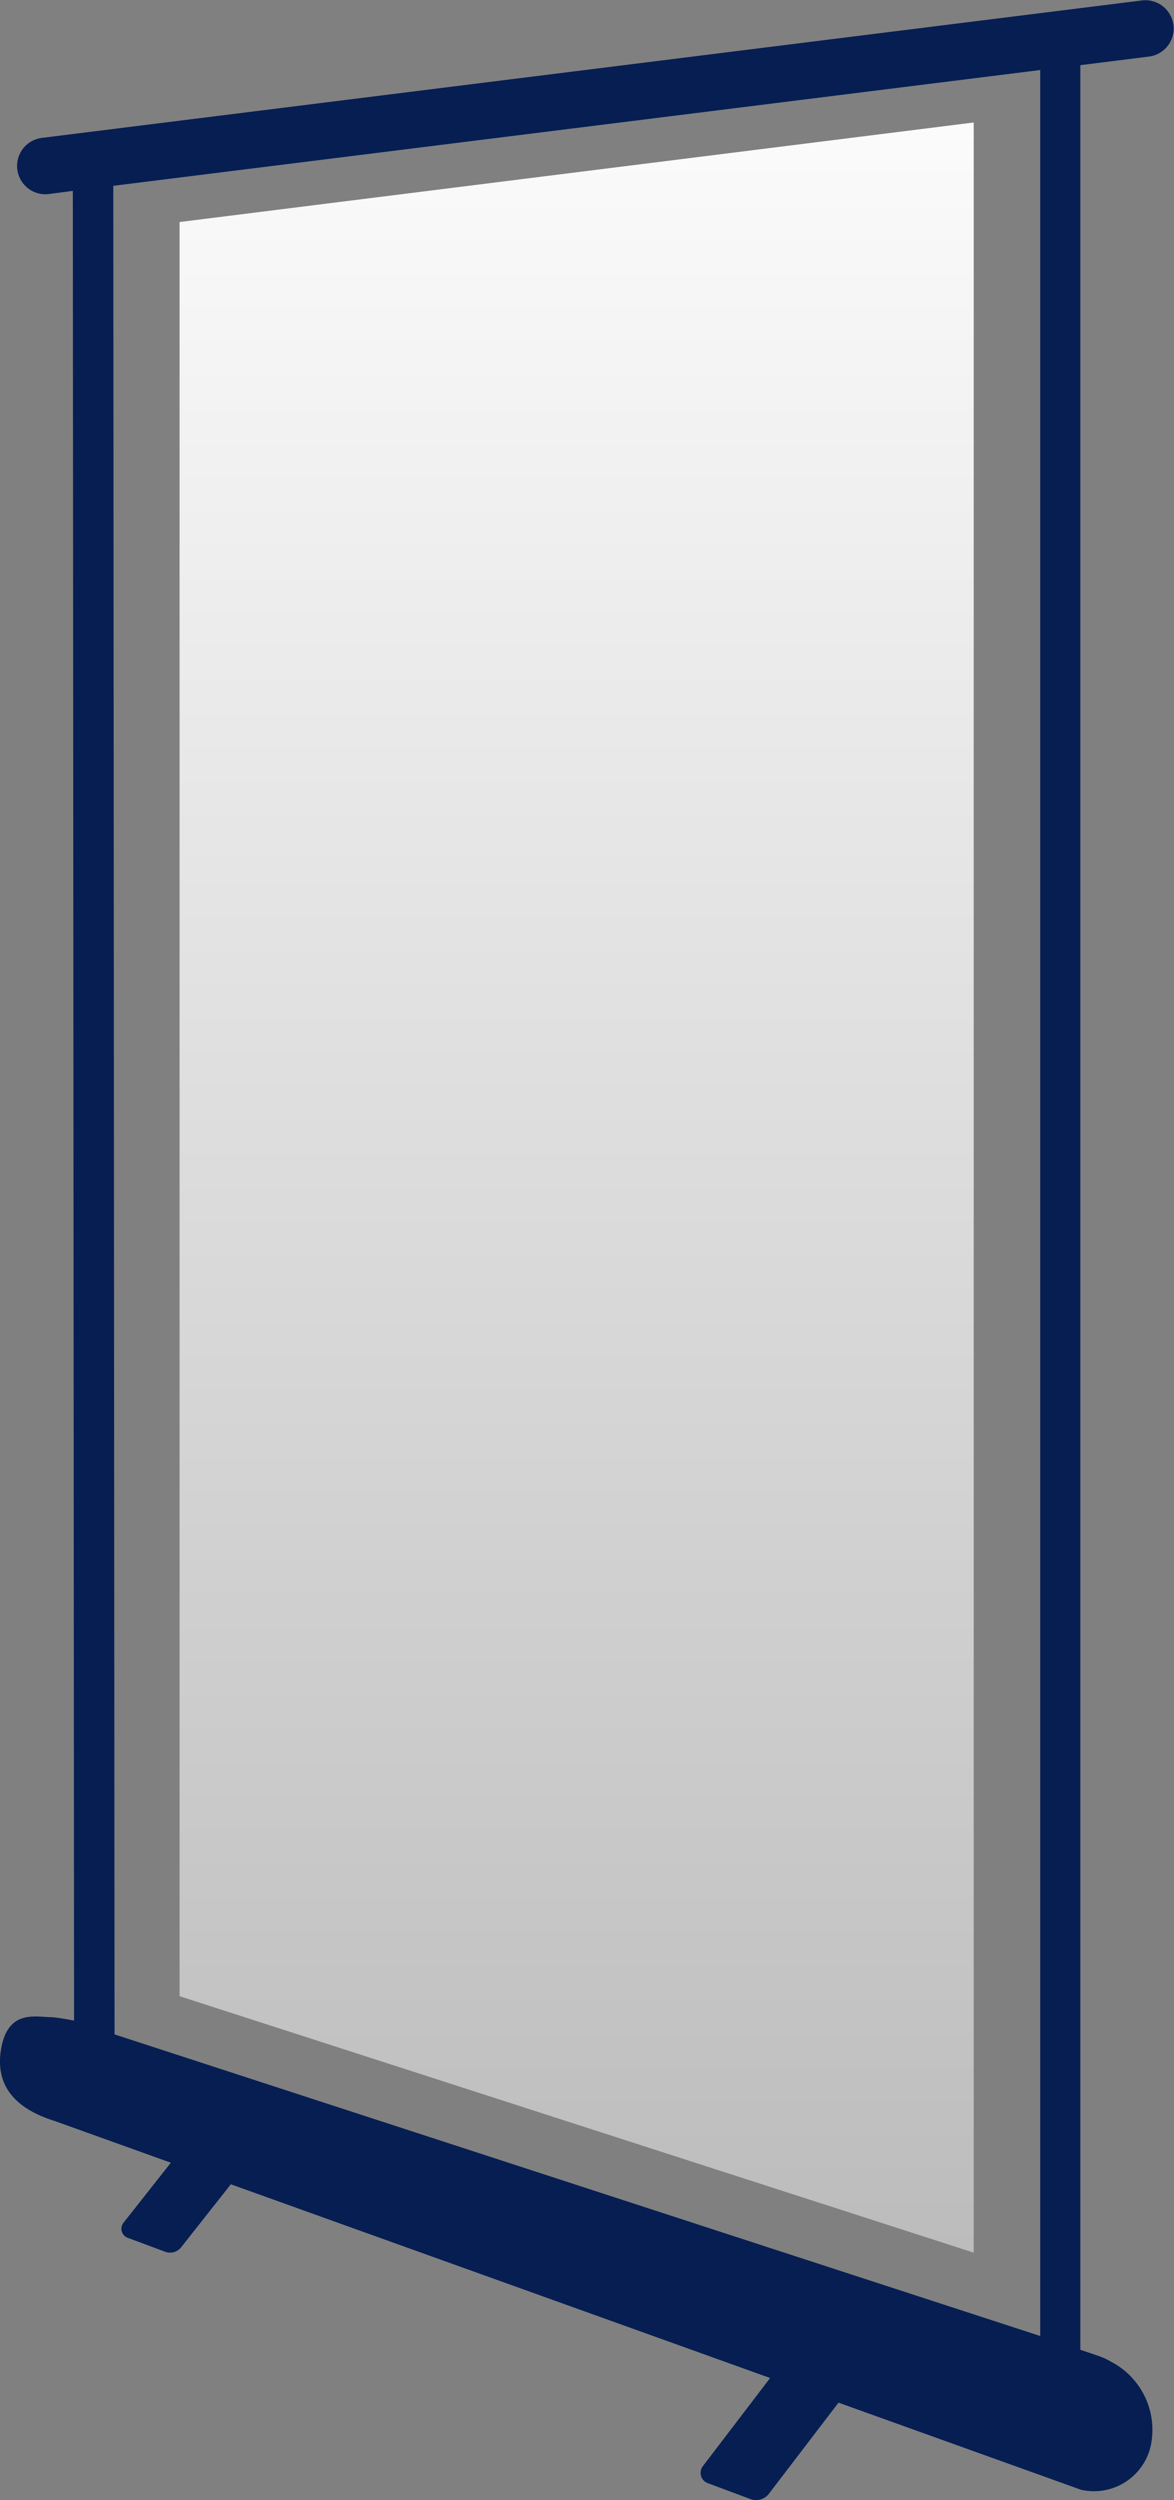 <svg xmlns="http://www.w3.org/2000/svg" xmlns:xlink="http://www.w3.org/1999/xlink" width="37.362" height="79.539" viewBox="0 0 37.362 79.539"><rect x="0" y="0" width="37.362" height="79.539" fill="#808080" stroke="none"/><defs><style>.a{fill:url(#a);}.b{fill:#061e52;}</style><linearGradient id="a" x1="0.5" x2="0.5" y2="1" gradientUnits="objectBoundingBox"><stop offset="0" stop-color="#fcfcfc"/><stop offset="1" stop-color="#bbb"/></linearGradient></defs><g transform="translate(0 0)"><g transform="translate(5.716 3.897)"><path class="a" d="M1240.7,228.444l25.273,8.159v-67.77L1240.7,172Z" transform="translate(-1240.701 -168.833)"/></g><path class="b" d="M1234.353,230.194c.191-1.332,1.087-1.091,1.583-1.083.189,0,.75.109.75.109l-.039-58.211-.764.1a.855.855,0,0,1-.112.007.9.9,0,0,1-.11-1.793l35.018-4.374a.9.9,0,0,1,.223,1.786l-2.192.274v72.684l.59.2a2.056,2.056,0,0,1,.386.179,2.446,2.446,0,0,1,1.264,2.682,1.853,1.853,0,0,1-2.217,1.393l-7.719-2.772-2.216,2.9a.51.51,0,0,1-.582.169l-1.363-.508a.35.35,0,0,1-.156-.54l2.141-2.805-17.163-6.163-1.578,2a.445.445,0,0,1-.51.147l-1.195-.445a.306.306,0,0,1-.137-.473l1.511-1.915-3.694-1.327C1235.157,232.127,1234.159,231.545,1234.353,230.194Zm33.081,9.061V167.164l-29.5,3.684.04,58.811Z" transform="translate(-1234.329 -164.936)"/></g></svg>